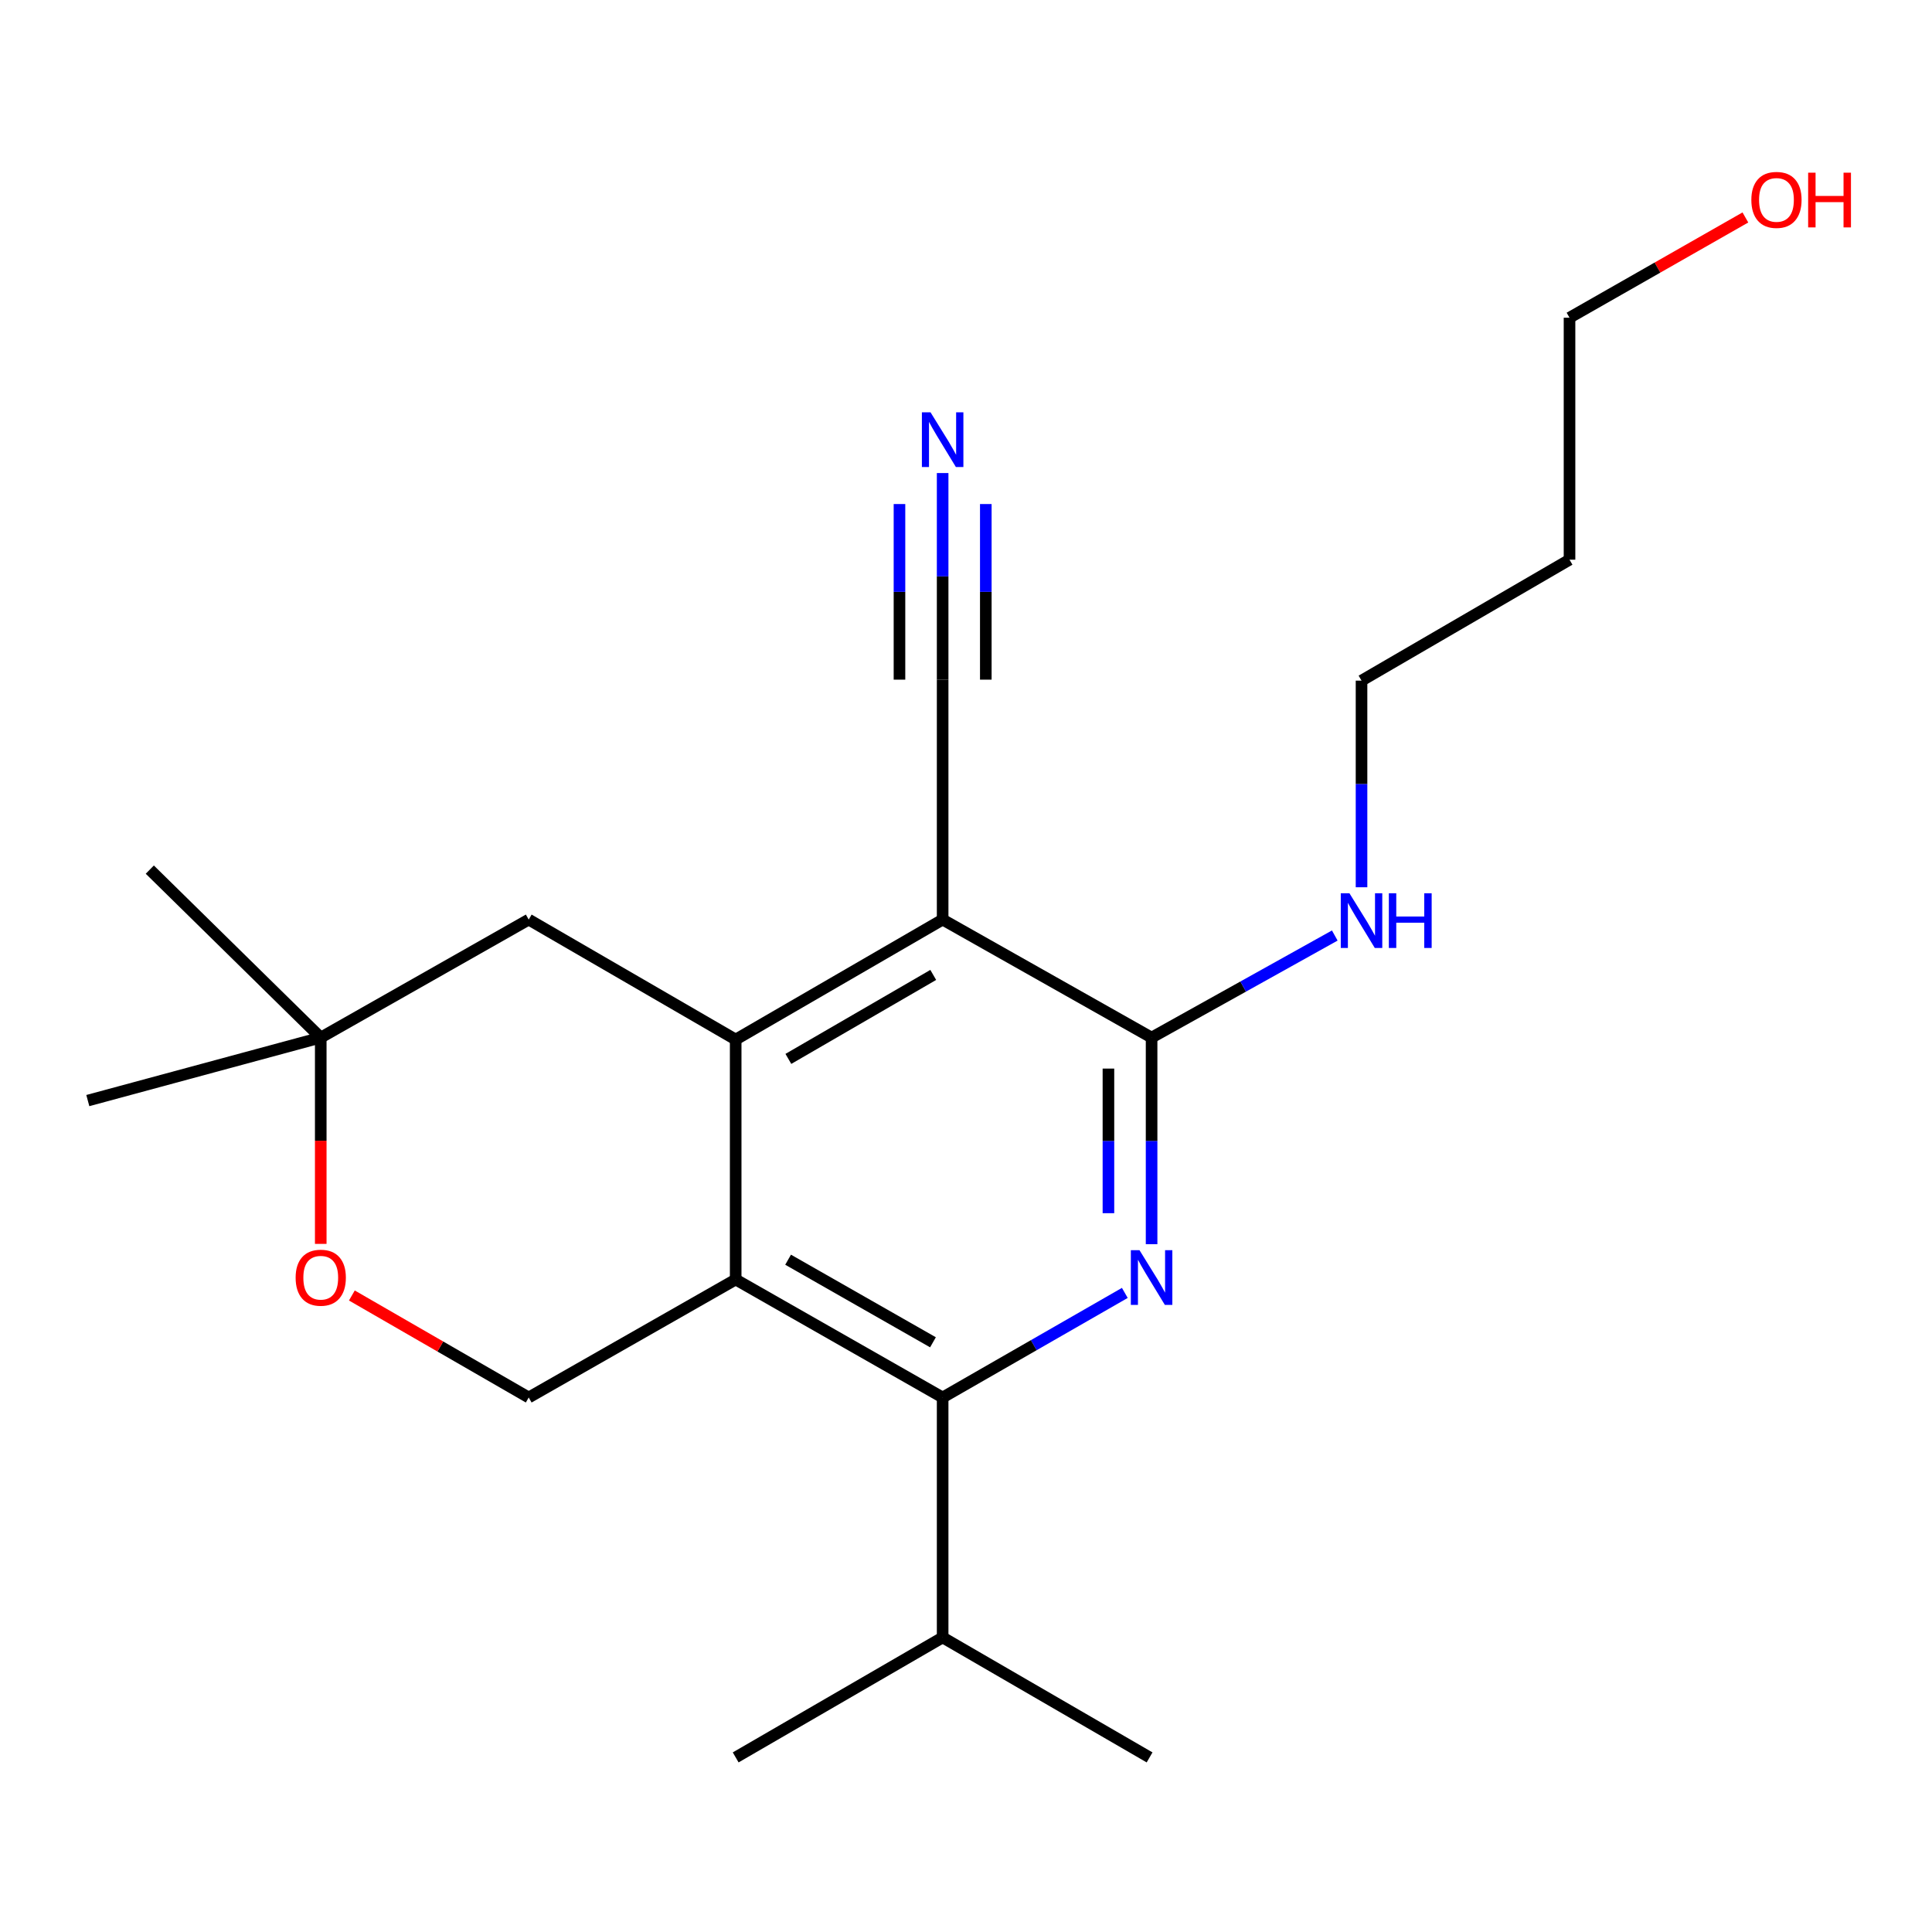 <?xml version='1.0' encoding='iso-8859-1'?>
<svg version='1.1' baseProfile='full'
              xmlns='http://www.w3.org/2000/svg'
                      xmlns:rdkit='http://www.rdkit.org/xml'
                      xmlns:xlink='http://www.w3.org/1999/xlink'
                  xml:space='preserve'
width='1000px' height='1000px' viewBox='0 0 1000 1000'>
<!-- END OF HEADER -->
<rect style='opacity:1.0;fill:#FFFFFF;stroke:none' width='1000' height='1000' x='0' y='0'> </rect>
<path class='bond-0' d='M 487.91,475.977 L 380.787,538.071' style='fill:none;fill-rule:evenodd;stroke:#000000;stroke-width:6px;stroke-linecap:butt;stroke-linejoin:miter;stroke-opacity:1' />
<path class='bond-0' d='M 483.045,504.619 L 408.059,548.085' style='fill:none;fill-rule:evenodd;stroke:#000000;stroke-width:6px;stroke-linecap:butt;stroke-linejoin:miter;stroke-opacity:1' />
<path class='bond-3' d='M 487.91,475.977 L 596.063,537.053' style='fill:none;fill-rule:evenodd;stroke:#000000;stroke-width:6px;stroke-linecap:butt;stroke-linejoin:miter;stroke-opacity:1' />
<path class='bond-5' d='M 487.91,475.977 L 487.91,351.788' style='fill:none;fill-rule:evenodd;stroke:#000000;stroke-width:6px;stroke-linecap:butt;stroke-linejoin:miter;stroke-opacity:1' />
<path class='bond-1' d='M 380.787,538.071 L 380.787,662.272' style='fill:none;fill-rule:evenodd;stroke:#000000;stroke-width:6px;stroke-linecap:butt;stroke-linejoin:miter;stroke-opacity:1' />
<path class='bond-9' d='M 380.787,538.071 L 273.664,475.977' style='fill:none;fill-rule:evenodd;stroke:#000000;stroke-width:6px;stroke-linecap:butt;stroke-linejoin:miter;stroke-opacity:1' />
<path class='bond-6' d='M 380.787,662.272 L 273.664,723.337' style='fill:none;fill-rule:evenodd;stroke:#000000;stroke-width:6px;stroke-linecap:butt;stroke-linejoin:miter;stroke-opacity:1' />
<path class='bond-21' d='M 380.787,662.272 L 487.91,723.337' style='fill:none;fill-rule:evenodd;stroke:#000000;stroke-width:6px;stroke-linecap:butt;stroke-linejoin:miter;stroke-opacity:1' />
<path class='bond-21' d='M 407.919,652.023 L 482.905,694.768' style='fill:none;fill-rule:evenodd;stroke:#000000;stroke-width:6px;stroke-linecap:butt;stroke-linejoin:miter;stroke-opacity:1' />
<path class='bond-2' d='M 596.063,643.99 L 596.063,590.521' style='fill:none;fill-rule:evenodd;stroke:#0000FF;stroke-width:6px;stroke-linecap:butt;stroke-linejoin:miter;stroke-opacity:1' />
<path class='bond-2' d='M 596.063,590.521 L 596.063,537.053' style='fill:none;fill-rule:evenodd;stroke:#000000;stroke-width:6px;stroke-linecap:butt;stroke-linejoin:miter;stroke-opacity:1' />
<path class='bond-2' d='M 573.723,627.949 L 573.723,590.521' style='fill:none;fill-rule:evenodd;stroke:#0000FF;stroke-width:6px;stroke-linecap:butt;stroke-linejoin:miter;stroke-opacity:1' />
<path class='bond-2' d='M 573.723,590.521 L 573.723,553.094' style='fill:none;fill-rule:evenodd;stroke:#000000;stroke-width:6px;stroke-linecap:butt;stroke-linejoin:miter;stroke-opacity:1' />
<path class='bond-4' d='M 582.206,669.209 L 535.058,696.273' style='fill:none;fill-rule:evenodd;stroke:#0000FF;stroke-width:6px;stroke-linecap:butt;stroke-linejoin:miter;stroke-opacity:1' />
<path class='bond-4' d='M 535.058,696.273 L 487.91,723.337' style='fill:none;fill-rule:evenodd;stroke:#000000;stroke-width:6px;stroke-linecap:butt;stroke-linejoin:miter;stroke-opacity:1' />
<path class='bond-11' d='M 596.063,537.053 L 643.469,510.64' style='fill:none;fill-rule:evenodd;stroke:#000000;stroke-width:6px;stroke-linecap:butt;stroke-linejoin:miter;stroke-opacity:1' />
<path class='bond-11' d='M 643.469,510.64 L 690.876,484.227' style='fill:none;fill-rule:evenodd;stroke:#0000FF;stroke-width:6px;stroke-linecap:butt;stroke-linejoin:miter;stroke-opacity:1' />
<path class='bond-12' d='M 487.91,723.337 L 487.91,847.538' style='fill:none;fill-rule:evenodd;stroke:#000000;stroke-width:6px;stroke-linecap:butt;stroke-linejoin:miter;stroke-opacity:1' />
<path class='bond-7' d='M 487.91,351.788 L 487.91,298.32' style='fill:none;fill-rule:evenodd;stroke:#000000;stroke-width:6px;stroke-linecap:butt;stroke-linejoin:miter;stroke-opacity:1' />
<path class='bond-7' d='M 487.91,298.32 L 487.91,244.852' style='fill:none;fill-rule:evenodd;stroke:#0000FF;stroke-width:6px;stroke-linecap:butt;stroke-linejoin:miter;stroke-opacity:1' />
<path class='bond-7' d='M 510.25,351.788 L 510.25,306.34' style='fill:none;fill-rule:evenodd;stroke:#000000;stroke-width:6px;stroke-linecap:butt;stroke-linejoin:miter;stroke-opacity:1' />
<path class='bond-7' d='M 510.25,306.34 L 510.25,260.892' style='fill:none;fill-rule:evenodd;stroke:#0000FF;stroke-width:6px;stroke-linecap:butt;stroke-linejoin:miter;stroke-opacity:1' />
<path class='bond-7' d='M 465.569,351.788 L 465.569,306.34' style='fill:none;fill-rule:evenodd;stroke:#000000;stroke-width:6px;stroke-linecap:butt;stroke-linejoin:miter;stroke-opacity:1' />
<path class='bond-7' d='M 465.569,306.34 L 465.569,260.892' style='fill:none;fill-rule:evenodd;stroke:#0000FF;stroke-width:6px;stroke-linecap:butt;stroke-linejoin:miter;stroke-opacity:1' />
<path class='bond-22' d='M 273.664,723.337 L 227.895,696.94' style='fill:none;fill-rule:evenodd;stroke:#000000;stroke-width:6px;stroke-linecap:butt;stroke-linejoin:miter;stroke-opacity:1' />
<path class='bond-22' d='M 227.895,696.94 L 182.126,670.544' style='fill:none;fill-rule:evenodd;stroke:#FF0000;stroke-width:6px;stroke-linecap:butt;stroke-linejoin:miter;stroke-opacity:1' />
<path class='bond-8' d='M 166.019,643.83 L 166.019,590.441' style='fill:none;fill-rule:evenodd;stroke:#FF0000;stroke-width:6px;stroke-linecap:butt;stroke-linejoin:miter;stroke-opacity:1' />
<path class='bond-8' d='M 166.019,590.441 L 166.019,537.053' style='fill:none;fill-rule:evenodd;stroke:#000000;stroke-width:6px;stroke-linecap:butt;stroke-linejoin:miter;stroke-opacity:1' />
<path class='bond-10' d='M 273.664,475.977 L 166.019,537.053' style='fill:none;fill-rule:evenodd;stroke:#000000;stroke-width:6px;stroke-linecap:butt;stroke-linejoin:miter;stroke-opacity:1' />
<path class='bond-16' d='M 166.019,537.053 L 45.455,569.658' style='fill:none;fill-rule:evenodd;stroke:#000000;stroke-width:6px;stroke-linecap:butt;stroke-linejoin:miter;stroke-opacity:1' />
<path class='bond-17' d='M 166.019,537.053 L 77.538,450.111' style='fill:none;fill-rule:evenodd;stroke:#000000;stroke-width:6px;stroke-linecap:butt;stroke-linejoin:miter;stroke-opacity:1' />
<path class='bond-15' d='M 704.725,459.245 L 704.725,405.771' style='fill:none;fill-rule:evenodd;stroke:#0000FF;stroke-width:6px;stroke-linecap:butt;stroke-linejoin:miter;stroke-opacity:1' />
<path class='bond-15' d='M 704.725,405.771 L 704.725,352.297' style='fill:none;fill-rule:evenodd;stroke:#000000;stroke-width:6px;stroke-linecap:butt;stroke-linejoin:miter;stroke-opacity:1' />
<path class='bond-19' d='M 487.91,847.538 L 595.021,909.632' style='fill:none;fill-rule:evenodd;stroke:#000000;stroke-width:6px;stroke-linecap:butt;stroke-linejoin:miter;stroke-opacity:1' />
<path class='bond-20' d='M 487.91,847.538 L 380.787,909.632' style='fill:none;fill-rule:evenodd;stroke:#000000;stroke-width:6px;stroke-linecap:butt;stroke-linejoin:miter;stroke-opacity:1' />
<path class='bond-13' d='M 812.382,289.693 L 704.725,352.297' style='fill:none;fill-rule:evenodd;stroke:#000000;stroke-width:6px;stroke-linecap:butt;stroke-linejoin:miter;stroke-opacity:1' />
<path class='bond-18' d='M 812.382,289.693 L 812.382,164.449' style='fill:none;fill-rule:evenodd;stroke:#000000;stroke-width:6px;stroke-linecap:butt;stroke-linejoin:miter;stroke-opacity:1' />
<path class='bond-14' d='M 903.41,112.554 L 857.896,138.502' style='fill:none;fill-rule:evenodd;stroke:#FF0000;stroke-width:6px;stroke-linecap:butt;stroke-linejoin:miter;stroke-opacity:1' />
<path class='bond-14' d='M 857.896,138.502 L 812.382,164.449' style='fill:none;fill-rule:evenodd;stroke:#000000;stroke-width:6px;stroke-linecap:butt;stroke-linejoin:miter;stroke-opacity:1' />
<path  class='atom-3' d='M 589.803 647.095
L 599.083 662.095
Q 600.003 663.575, 601.483 666.255
Q 602.963 668.935, 603.043 669.095
L 603.043 647.095
L 606.803 647.095
L 606.803 675.415
L 602.923 675.415
L 592.963 659.015
Q 591.803 657.095, 590.563 654.895
Q 589.363 652.695, 589.003 652.015
L 589.003 675.415
L 585.323 675.415
L 585.323 647.095
L 589.803 647.095
' fill='#0000FF'/>
<path  class='atom-8' d='M 481.65 213.426
L 490.93 228.426
Q 491.85 229.906, 493.33 232.586
Q 494.81 235.266, 494.89 235.426
L 494.89 213.426
L 498.65 213.426
L 498.65 241.746
L 494.77 241.746
L 484.81 225.346
Q 483.65 223.426, 482.41 221.226
Q 481.21 219.026, 480.85 218.346
L 480.85 241.746
L 477.17 241.746
L 477.17 213.426
L 481.65 213.426
' fill='#0000FF'/>
<path  class='atom-9' d='M 153.019 661.335
Q 153.019 654.535, 156.379 650.735
Q 159.739 646.935, 166.019 646.935
Q 172.299 646.935, 175.659 650.735
Q 179.019 654.535, 179.019 661.335
Q 179.019 668.215, 175.619 672.135
Q 172.219 676.015, 166.019 676.015
Q 159.779 676.015, 156.379 672.135
Q 153.019 668.255, 153.019 661.335
M 166.019 672.815
Q 170.339 672.815, 172.659 669.935
Q 175.019 667.015, 175.019 661.335
Q 175.019 655.775, 172.659 652.975
Q 170.339 650.135, 166.019 650.135
Q 161.699 650.135, 159.339 652.935
Q 157.019 655.735, 157.019 661.335
Q 157.019 667.055, 159.339 669.935
Q 161.699 672.815, 166.019 672.815
' fill='#FF0000'/>
<path  class='atom-12' d='M 698.465 462.35
L 707.745 477.35
Q 708.665 478.83, 710.145 481.51
Q 711.625 484.19, 711.705 484.35
L 711.705 462.35
L 715.465 462.35
L 715.465 490.67
L 711.585 490.67
L 701.625 474.27
Q 700.465 472.35, 699.225 470.15
Q 698.025 467.95, 697.665 467.27
L 697.665 490.67
L 693.985 490.67
L 693.985 462.35
L 698.465 462.35
' fill='#0000FF'/>
<path  class='atom-12' d='M 718.865 462.35
L 722.705 462.35
L 722.705 474.39
L 737.185 474.39
L 737.185 462.35
L 741.025 462.35
L 741.025 490.67
L 737.185 490.67
L 737.185 477.59
L 722.705 477.59
L 722.705 490.67
L 718.865 490.67
L 718.865 462.35
' fill='#0000FF'/>
<path  class='atom-15' d='M 906.493 103.465
Q 906.493 96.665, 909.853 92.865
Q 913.213 89.065, 919.493 89.065
Q 925.773 89.065, 929.133 92.865
Q 932.493 96.665, 932.493 103.465
Q 932.493 110.345, 929.093 114.265
Q 925.693 118.145, 919.493 118.145
Q 913.253 118.145, 909.853 114.265
Q 906.493 110.385, 906.493 103.465
M 919.493 114.945
Q 923.813 114.945, 926.133 112.065
Q 928.493 109.145, 928.493 103.465
Q 928.493 97.905, 926.133 95.105
Q 923.813 92.265, 919.493 92.265
Q 915.173 92.265, 912.813 95.065
Q 910.493 97.865, 910.493 103.465
Q 910.493 109.185, 912.813 112.065
Q 915.173 114.945, 919.493 114.945
' fill='#FF0000'/>
<path  class='atom-15' d='M 935.893 89.385
L 939.733 89.385
L 939.733 101.425
L 954.213 101.425
L 954.213 89.385
L 958.053 89.385
L 958.053 117.705
L 954.213 117.705
L 954.213 104.625
L 939.733 104.625
L 939.733 117.705
L 935.893 117.705
L 935.893 89.385
' fill='#FF0000'/>
</svg>
